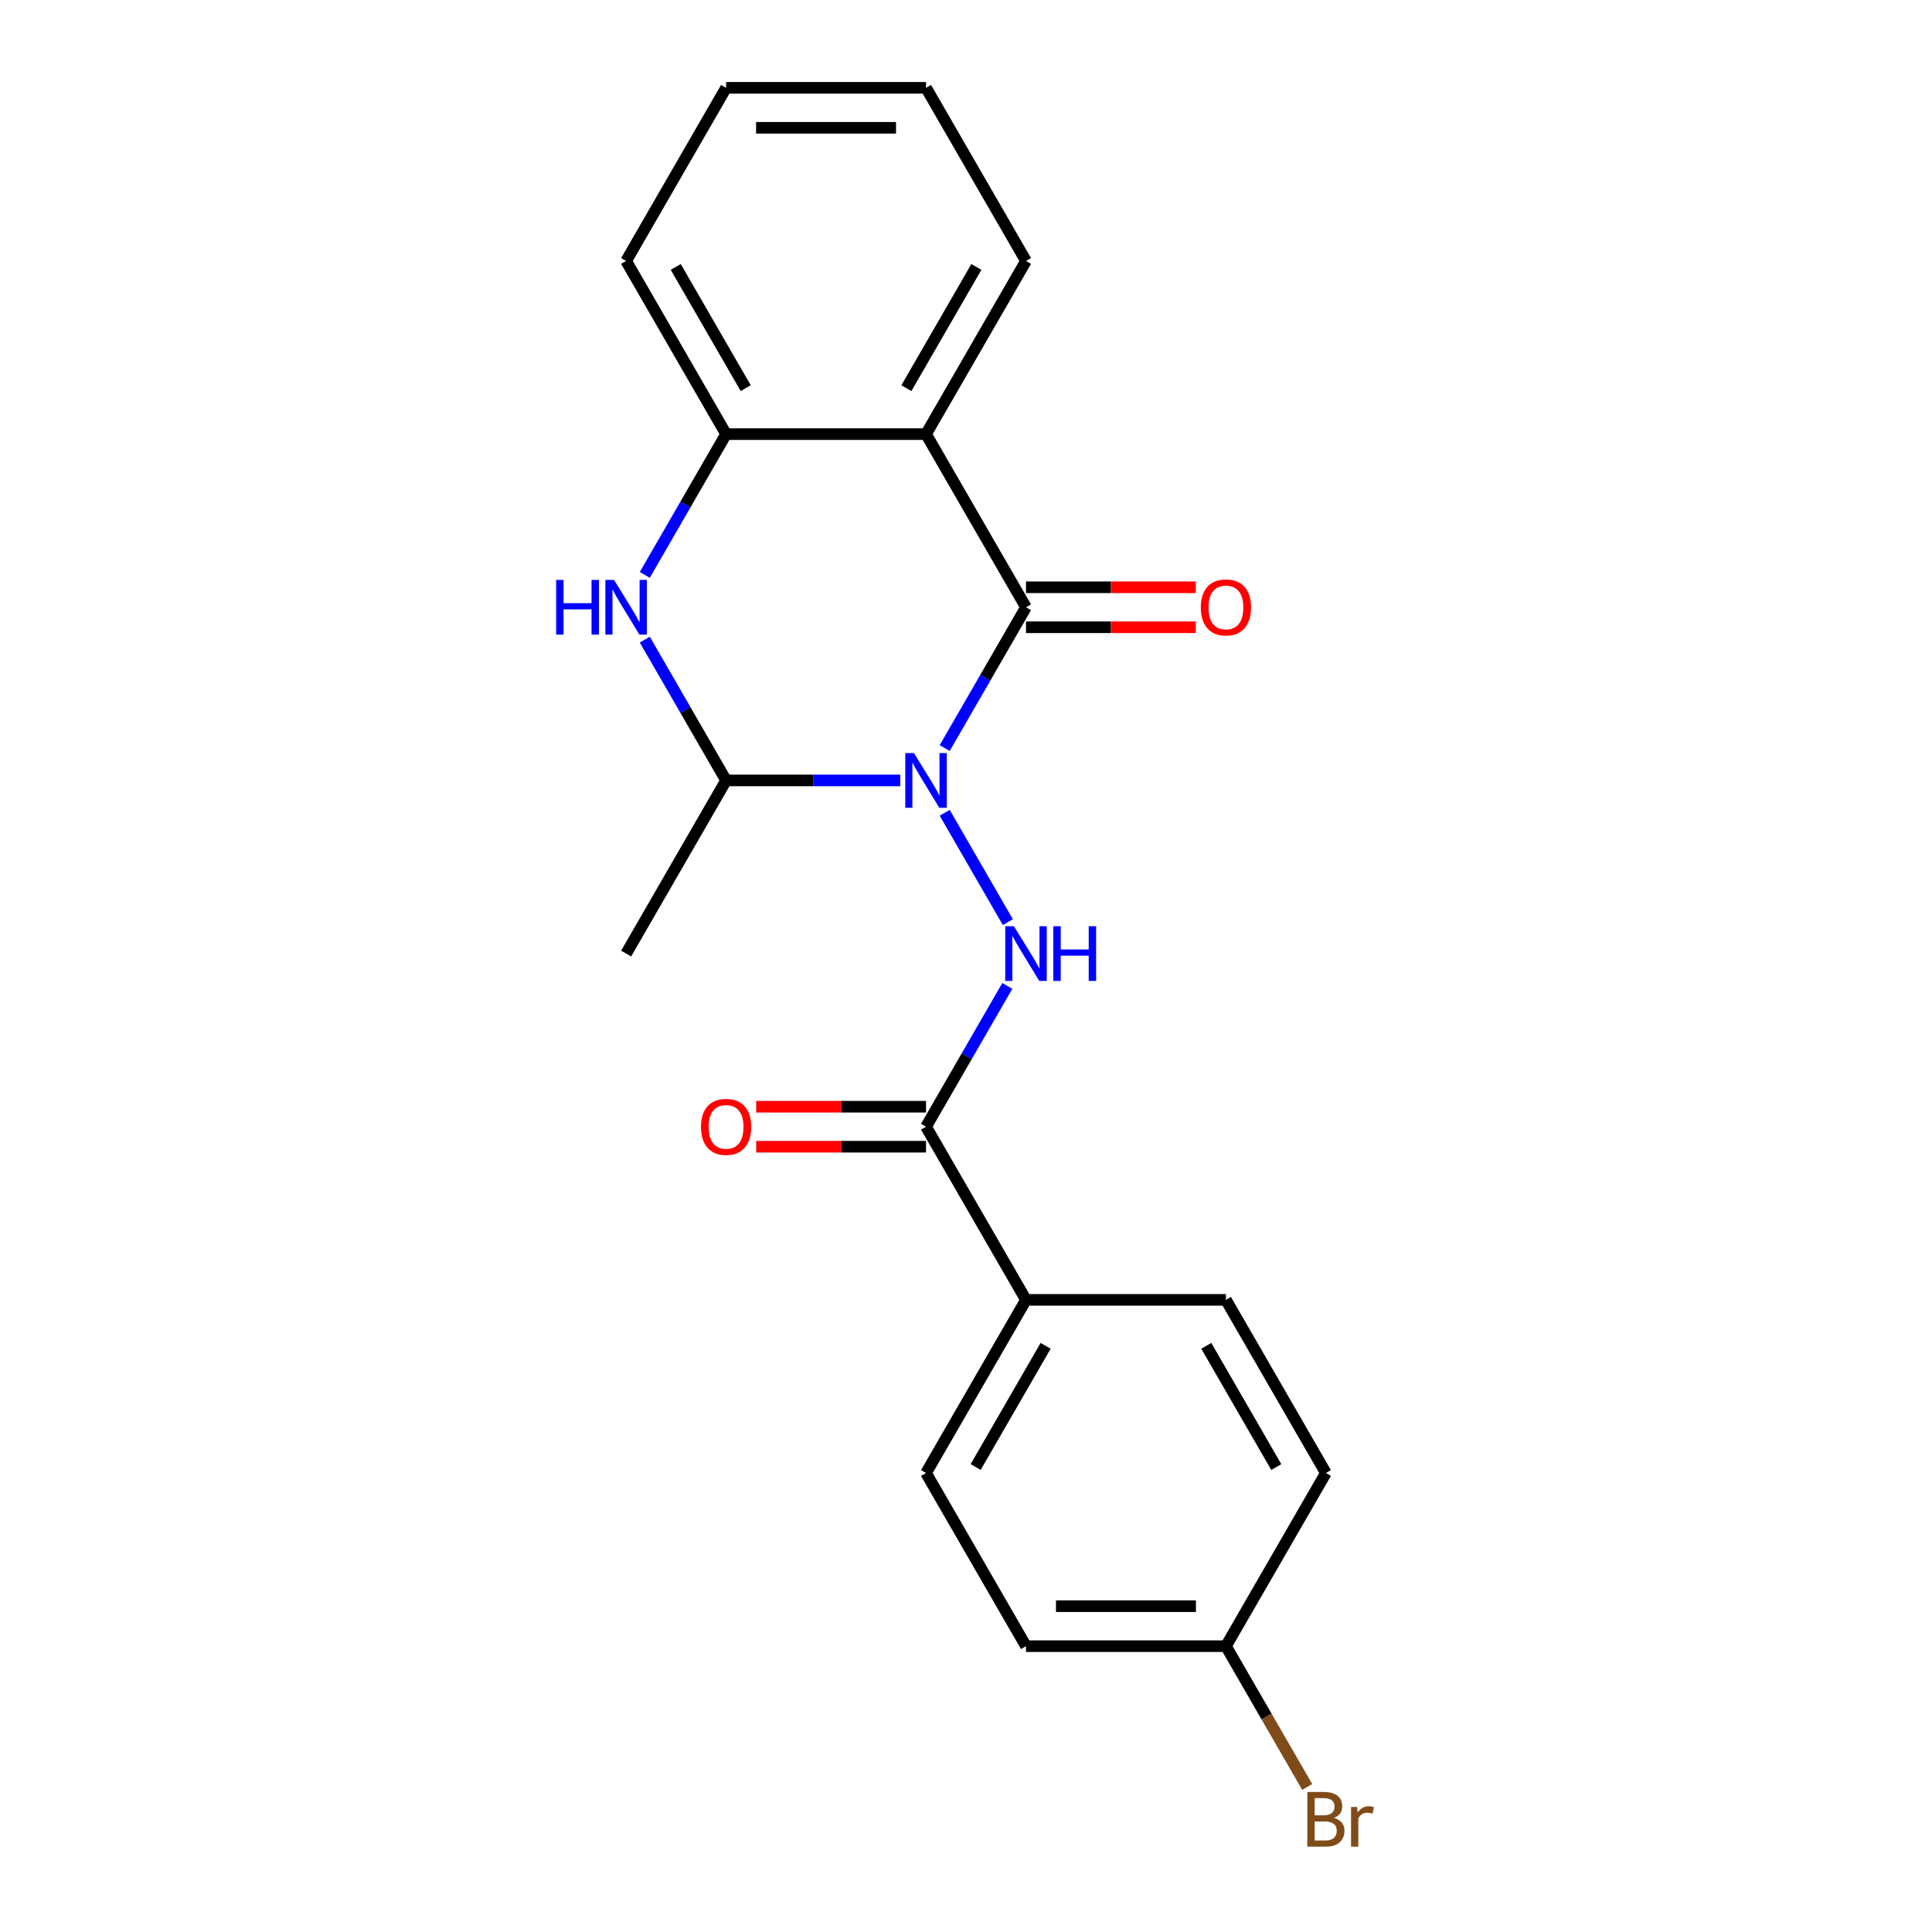 <?xml version='1.0' encoding='iso-8859-1'?>
<svg version='1.1' baseProfile='full'
              xmlns='http://www.w3.org/2000/svg'
                      xmlns:rdkit='http://www.rdkit.org/xml'
                      xmlns:xlink='http://www.w3.org/1999/xlink'
                  xml:space='preserve'
width='1000px' height='1000px' viewBox='0 0 1000 1000'>
<!-- END OF HEADER -->
<rect style='opacity:1.0;fill:#FFFFFF;stroke:none' width='1000' height='1000' x='0' y='0'> </rect>
<path class='bond-0' d='M 488.978,387.196 L 510.015,350.758' style='fill:none;fill-rule:evenodd;stroke:#0000FF;stroke-width:6px;stroke-linecap:butt;stroke-linejoin:miter;stroke-opacity:1' />
<path class='bond-0' d='M 510.015,350.758 L 531.052,314.321' style='fill:none;fill-rule:evenodd;stroke:#000000;stroke-width:6px;stroke-linecap:butt;stroke-linejoin:miter;stroke-opacity:1' />
<path class='bond-2' d='M 488.978,420.69 L 521.663,477.301' style='fill:none;fill-rule:evenodd;stroke:#0000FF;stroke-width:6px;stroke-linecap:butt;stroke-linejoin:miter;stroke-opacity:1' />
<path class='bond-3' d='M 465.982,403.943 L 420.902,403.943' style='fill:none;fill-rule:evenodd;stroke:#0000FF;stroke-width:6px;stroke-linecap:butt;stroke-linejoin:miter;stroke-opacity:1' />
<path class='bond-3' d='M 420.902,403.943 L 375.822,403.943' style='fill:none;fill-rule:evenodd;stroke:#000000;stroke-width:6px;stroke-linecap:butt;stroke-linejoin:miter;stroke-opacity:1' />
<path class='bond-1' d='M 531.052,314.321 L 479.309,224.699' style='fill:none;fill-rule:evenodd;stroke:#000000;stroke-width:6px;stroke-linecap:butt;stroke-linejoin:miter;stroke-opacity:1' />
<path class='bond-7' d='M 531.052,324.669 L 575.002,324.669' style='fill:none;fill-rule:evenodd;stroke:#000000;stroke-width:6px;stroke-linecap:butt;stroke-linejoin:miter;stroke-opacity:1' />
<path class='bond-7' d='M 575.002,324.669 L 618.952,324.669' style='fill:none;fill-rule:evenodd;stroke:#FF0000;stroke-width:6px;stroke-linecap:butt;stroke-linejoin:miter;stroke-opacity:1' />
<path class='bond-7' d='M 531.052,303.972 L 575.002,303.972' style='fill:none;fill-rule:evenodd;stroke:#000000;stroke-width:6px;stroke-linecap:butt;stroke-linejoin:miter;stroke-opacity:1' />
<path class='bond-7' d='M 575.002,303.972 L 618.952,303.972' style='fill:none;fill-rule:evenodd;stroke:#FF0000;stroke-width:6px;stroke-linecap:butt;stroke-linejoin:miter;stroke-opacity:1' />
<path class='bond-13' d='M 479.309,224.699 L 531.052,135.077' style='fill:none;fill-rule:evenodd;stroke:#000000;stroke-width:6px;stroke-linecap:butt;stroke-linejoin:miter;stroke-opacity:1' />
<path class='bond-13' d='M 469.146,200.907 L 505.367,138.171' style='fill:none;fill-rule:evenodd;stroke:#000000;stroke-width:6px;stroke-linecap:butt;stroke-linejoin:miter;stroke-opacity:1' />
<path class='bond-21' d='M 479.309,224.699 L 375.822,224.699' style='fill:none;fill-rule:evenodd;stroke:#000000;stroke-width:6px;stroke-linecap:butt;stroke-linejoin:miter;stroke-opacity:1' />
<path class='bond-5' d='M 521.383,510.312 L 500.346,546.75' style='fill:none;fill-rule:evenodd;stroke:#0000FF;stroke-width:6px;stroke-linecap:butt;stroke-linejoin:miter;stroke-opacity:1' />
<path class='bond-5' d='M 500.346,546.75 L 479.309,583.187' style='fill:none;fill-rule:evenodd;stroke:#000000;stroke-width:6px;stroke-linecap:butt;stroke-linejoin:miter;stroke-opacity:1' />
<path class='bond-4' d='M 375.822,403.943 L 354.785,367.505' style='fill:none;fill-rule:evenodd;stroke:#000000;stroke-width:6px;stroke-linecap:butt;stroke-linejoin:miter;stroke-opacity:1' />
<path class='bond-4' d='M 354.785,367.505 L 333.748,331.068' style='fill:none;fill-rule:evenodd;stroke:#0000FF;stroke-width:6px;stroke-linecap:butt;stroke-linejoin:miter;stroke-opacity:1' />
<path class='bond-17' d='M 375.822,403.943 L 324.079,493.565' style='fill:none;fill-rule:evenodd;stroke:#000000;stroke-width:6px;stroke-linecap:butt;stroke-linejoin:miter;stroke-opacity:1' />
<path class='bond-6' d='M 333.748,297.574 L 354.785,261.136' style='fill:none;fill-rule:evenodd;stroke:#0000FF;stroke-width:6px;stroke-linecap:butt;stroke-linejoin:miter;stroke-opacity:1' />
<path class='bond-6' d='M 354.785,261.136 L 375.822,224.699' style='fill:none;fill-rule:evenodd;stroke:#000000;stroke-width:6px;stroke-linecap:butt;stroke-linejoin:miter;stroke-opacity:1' />
<path class='bond-8' d='M 479.309,583.187 L 531.052,672.809' style='fill:none;fill-rule:evenodd;stroke:#000000;stroke-width:6px;stroke-linecap:butt;stroke-linejoin:miter;stroke-opacity:1' />
<path class='bond-9' d='M 479.309,572.838 L 435.359,572.838' style='fill:none;fill-rule:evenodd;stroke:#000000;stroke-width:6px;stroke-linecap:butt;stroke-linejoin:miter;stroke-opacity:1' />
<path class='bond-9' d='M 435.359,572.838 L 391.41,572.838' style='fill:none;fill-rule:evenodd;stroke:#FF0000;stroke-width:6px;stroke-linecap:butt;stroke-linejoin:miter;stroke-opacity:1' />
<path class='bond-9' d='M 479.309,593.536 L 435.359,593.536' style='fill:none;fill-rule:evenodd;stroke:#000000;stroke-width:6px;stroke-linecap:butt;stroke-linejoin:miter;stroke-opacity:1' />
<path class='bond-9' d='M 435.359,593.536 L 391.41,593.536' style='fill:none;fill-rule:evenodd;stroke:#FF0000;stroke-width:6px;stroke-linecap:butt;stroke-linejoin:miter;stroke-opacity:1' />
<path class='bond-18' d='M 375.822,224.699 L 324.079,135.077' style='fill:none;fill-rule:evenodd;stroke:#000000;stroke-width:6px;stroke-linecap:butt;stroke-linejoin:miter;stroke-opacity:1' />
<path class='bond-18' d='M 385.985,200.907 L 349.765,138.171' style='fill:none;fill-rule:evenodd;stroke:#000000;stroke-width:6px;stroke-linecap:butt;stroke-linejoin:miter;stroke-opacity:1' />
<path class='bond-10' d='M 531.052,672.809 L 479.309,762.431' style='fill:none;fill-rule:evenodd;stroke:#000000;stroke-width:6px;stroke-linecap:butt;stroke-linejoin:miter;stroke-opacity:1' />
<path class='bond-10' d='M 541.215,696.601 L 504.995,759.336' style='fill:none;fill-rule:evenodd;stroke:#000000;stroke-width:6px;stroke-linecap:butt;stroke-linejoin:miter;stroke-opacity:1' />
<path class='bond-11' d='M 531.052,672.809 L 634.539,672.809' style='fill:none;fill-rule:evenodd;stroke:#000000;stroke-width:6px;stroke-linecap:butt;stroke-linejoin:miter;stroke-opacity:1' />
<path class='bond-15' d='M 479.309,762.431 L 531.052,852.053' style='fill:none;fill-rule:evenodd;stroke:#000000;stroke-width:6px;stroke-linecap:butt;stroke-linejoin:miter;stroke-opacity:1' />
<path class='bond-14' d='M 634.539,672.809 L 686.282,762.431' style='fill:none;fill-rule:evenodd;stroke:#000000;stroke-width:6px;stroke-linecap:butt;stroke-linejoin:miter;stroke-opacity:1' />
<path class='bond-14' d='M 624.376,696.601 L 660.597,759.336' style='fill:none;fill-rule:evenodd;stroke:#000000;stroke-width:6px;stroke-linecap:butt;stroke-linejoin:miter;stroke-opacity:1' />
<path class='bond-12' d='M 634.539,852.053 L 686.282,762.431' style='fill:none;fill-rule:evenodd;stroke:#000000;stroke-width:6px;stroke-linecap:butt;stroke-linejoin:miter;stroke-opacity:1' />
<path class='bond-16' d='M 634.539,852.053 L 655.576,888.491' style='fill:none;fill-rule:evenodd;stroke:#000000;stroke-width:6px;stroke-linecap:butt;stroke-linejoin:miter;stroke-opacity:1' />
<path class='bond-16' d='M 655.576,888.491 L 676.613,924.928' style='fill:none;fill-rule:evenodd;stroke:#7F4C19;stroke-width:6px;stroke-linecap:butt;stroke-linejoin:miter;stroke-opacity:1' />
<path class='bond-23' d='M 634.539,852.053 L 531.052,852.053' style='fill:none;fill-rule:evenodd;stroke:#000000;stroke-width:6px;stroke-linecap:butt;stroke-linejoin:miter;stroke-opacity:1' />
<path class='bond-23' d='M 619.016,831.356 L 546.575,831.356' style='fill:none;fill-rule:evenodd;stroke:#000000;stroke-width:6px;stroke-linecap:butt;stroke-linejoin:miter;stroke-opacity:1' />
<path class='bond-19' d='M 531.052,135.077 L 479.309,45.455' style='fill:none;fill-rule:evenodd;stroke:#000000;stroke-width:6px;stroke-linecap:butt;stroke-linejoin:miter;stroke-opacity:1' />
<path class='bond-20' d='M 324.079,135.077 L 375.822,45.455' style='fill:none;fill-rule:evenodd;stroke:#000000;stroke-width:6px;stroke-linecap:butt;stroke-linejoin:miter;stroke-opacity:1' />
<path class='bond-22' d='M 479.309,45.455 L 375.822,45.455' style='fill:none;fill-rule:evenodd;stroke:#000000;stroke-width:6px;stroke-linecap:butt;stroke-linejoin:miter;stroke-opacity:1' />
<path class='bond-22' d='M 463.786,66.152 L 391.345,66.152' style='fill:none;fill-rule:evenodd;stroke:#000000;stroke-width:6px;stroke-linecap:butt;stroke-linejoin:miter;stroke-opacity:1' />
<path  class='atom-0' d='M 473.049 389.783
L 482.329 404.783
Q 483.249 406.263, 484.729 408.943
Q 486.209 411.623, 486.289 411.783
L 486.289 389.783
L 490.049 389.783
L 490.049 418.103
L 486.169 418.103
L 476.209 401.703
Q 475.049 399.783, 473.809 397.583
Q 472.609 395.383, 472.249 394.703
L 472.249 418.103
L 468.569 418.103
L 468.569 389.783
L 473.049 389.783
' fill='#0000FF'/>
<path  class='atom-3' d='M 524.792 479.405
L 534.072 494.405
Q 534.992 495.885, 536.472 498.565
Q 537.952 501.245, 538.032 501.405
L 538.032 479.405
L 541.792 479.405
L 541.792 507.725
L 537.912 507.725
L 527.952 491.325
Q 526.792 489.405, 525.552 487.205
Q 524.352 485.005, 523.992 484.325
L 523.992 507.725
L 520.312 507.725
L 520.312 479.405
L 524.792 479.405
' fill='#0000FF'/>
<path  class='atom-3' d='M 545.192 479.405
L 549.032 479.405
L 549.032 491.445
L 563.512 491.445
L 563.512 479.405
L 567.352 479.405
L 567.352 507.725
L 563.512 507.725
L 563.512 494.645
L 549.032 494.645
L 549.032 507.725
L 545.192 507.725
L 545.192 479.405
' fill='#0000FF'/>
<path  class='atom-5' d='M 287.859 300.161
L 291.699 300.161
L 291.699 312.201
L 306.179 312.201
L 306.179 300.161
L 310.019 300.161
L 310.019 328.481
L 306.179 328.481
L 306.179 315.401
L 291.699 315.401
L 291.699 328.481
L 287.859 328.481
L 287.859 300.161
' fill='#0000FF'/>
<path  class='atom-5' d='M 317.819 300.161
L 327.099 315.161
Q 328.019 316.641, 329.499 319.321
Q 330.979 322.001, 331.059 322.161
L 331.059 300.161
L 334.819 300.161
L 334.819 328.481
L 330.939 328.481
L 320.979 312.081
Q 319.819 310.161, 318.579 307.961
Q 317.379 305.761, 317.019 305.081
L 317.019 328.481
L 313.339 328.481
L 313.339 300.161
L 317.819 300.161
' fill='#0000FF'/>
<path  class='atom-8' d='M 621.539 314.401
Q 621.539 307.601, 624.899 303.801
Q 628.259 300.001, 634.539 300.001
Q 640.819 300.001, 644.179 303.801
Q 647.539 307.601, 647.539 314.401
Q 647.539 321.281, 644.139 325.201
Q 640.739 329.081, 634.539 329.081
Q 628.299 329.081, 624.899 325.201
Q 621.539 321.321, 621.539 314.401
M 634.539 325.881
Q 638.859 325.881, 641.179 323.001
Q 643.539 320.081, 643.539 314.401
Q 643.539 308.841, 641.179 306.041
Q 638.859 303.201, 634.539 303.201
Q 630.219 303.201, 627.859 306.001
Q 625.539 308.801, 625.539 314.401
Q 625.539 320.121, 627.859 323.001
Q 630.219 325.881, 634.539 325.881
' fill='#FF0000'/>
<path  class='atom-10' d='M 362.822 583.267
Q 362.822 576.467, 366.182 572.667
Q 369.542 568.867, 375.822 568.867
Q 382.102 568.867, 385.462 572.667
Q 388.822 576.467, 388.822 583.267
Q 388.822 590.147, 385.422 594.067
Q 382.022 597.947, 375.822 597.947
Q 369.582 597.947, 366.182 594.067
Q 362.822 590.187, 362.822 583.267
M 375.822 594.747
Q 380.142 594.747, 382.462 591.867
Q 384.822 588.947, 384.822 583.267
Q 384.822 577.707, 382.462 574.907
Q 380.142 572.067, 375.822 572.067
Q 371.502 572.067, 369.142 574.867
Q 366.822 577.667, 366.822 583.267
Q 366.822 588.987, 369.142 591.867
Q 371.502 594.747, 375.822 594.747
' fill='#FF0000'/>
<path  class='atom-17' d='M 690.422 940.955
Q 693.142 941.715, 694.502 943.395
Q 695.902 945.035, 695.902 947.475
Q 695.902 951.395, 693.382 953.635
Q 690.902 955.835, 686.182 955.835
L 676.662 955.835
L 676.662 927.515
L 685.022 927.515
Q 689.862 927.515, 692.302 929.475
Q 694.742 931.435, 694.742 935.035
Q 694.742 939.315, 690.422 940.955
M 680.462 930.715
L 680.462 939.595
L 685.022 939.595
Q 687.822 939.595, 689.262 938.475
Q 690.742 937.315, 690.742 935.035
Q 690.742 930.715, 685.022 930.715
L 680.462 930.715
M 686.182 952.635
Q 688.942 952.635, 690.422 951.315
Q 691.902 949.995, 691.902 947.475
Q 691.902 945.155, 690.262 943.995
Q 688.662 942.795, 685.582 942.795
L 680.462 942.795
L 680.462 952.635
L 686.182 952.635
' fill='#7F4C19'/>
<path  class='atom-17' d='M 702.342 935.275
L 702.782 938.115
Q 704.942 934.915, 708.462 934.915
Q 709.582 934.915, 711.102 935.315
L 710.502 938.675
Q 708.782 938.275, 707.822 938.275
Q 706.142 938.275, 705.022 938.955
Q 703.942 939.595, 703.062 941.155
L 703.062 955.835
L 699.302 955.835
L 699.302 935.275
L 702.342 935.275
' fill='#7F4C19'/>
</svg>
